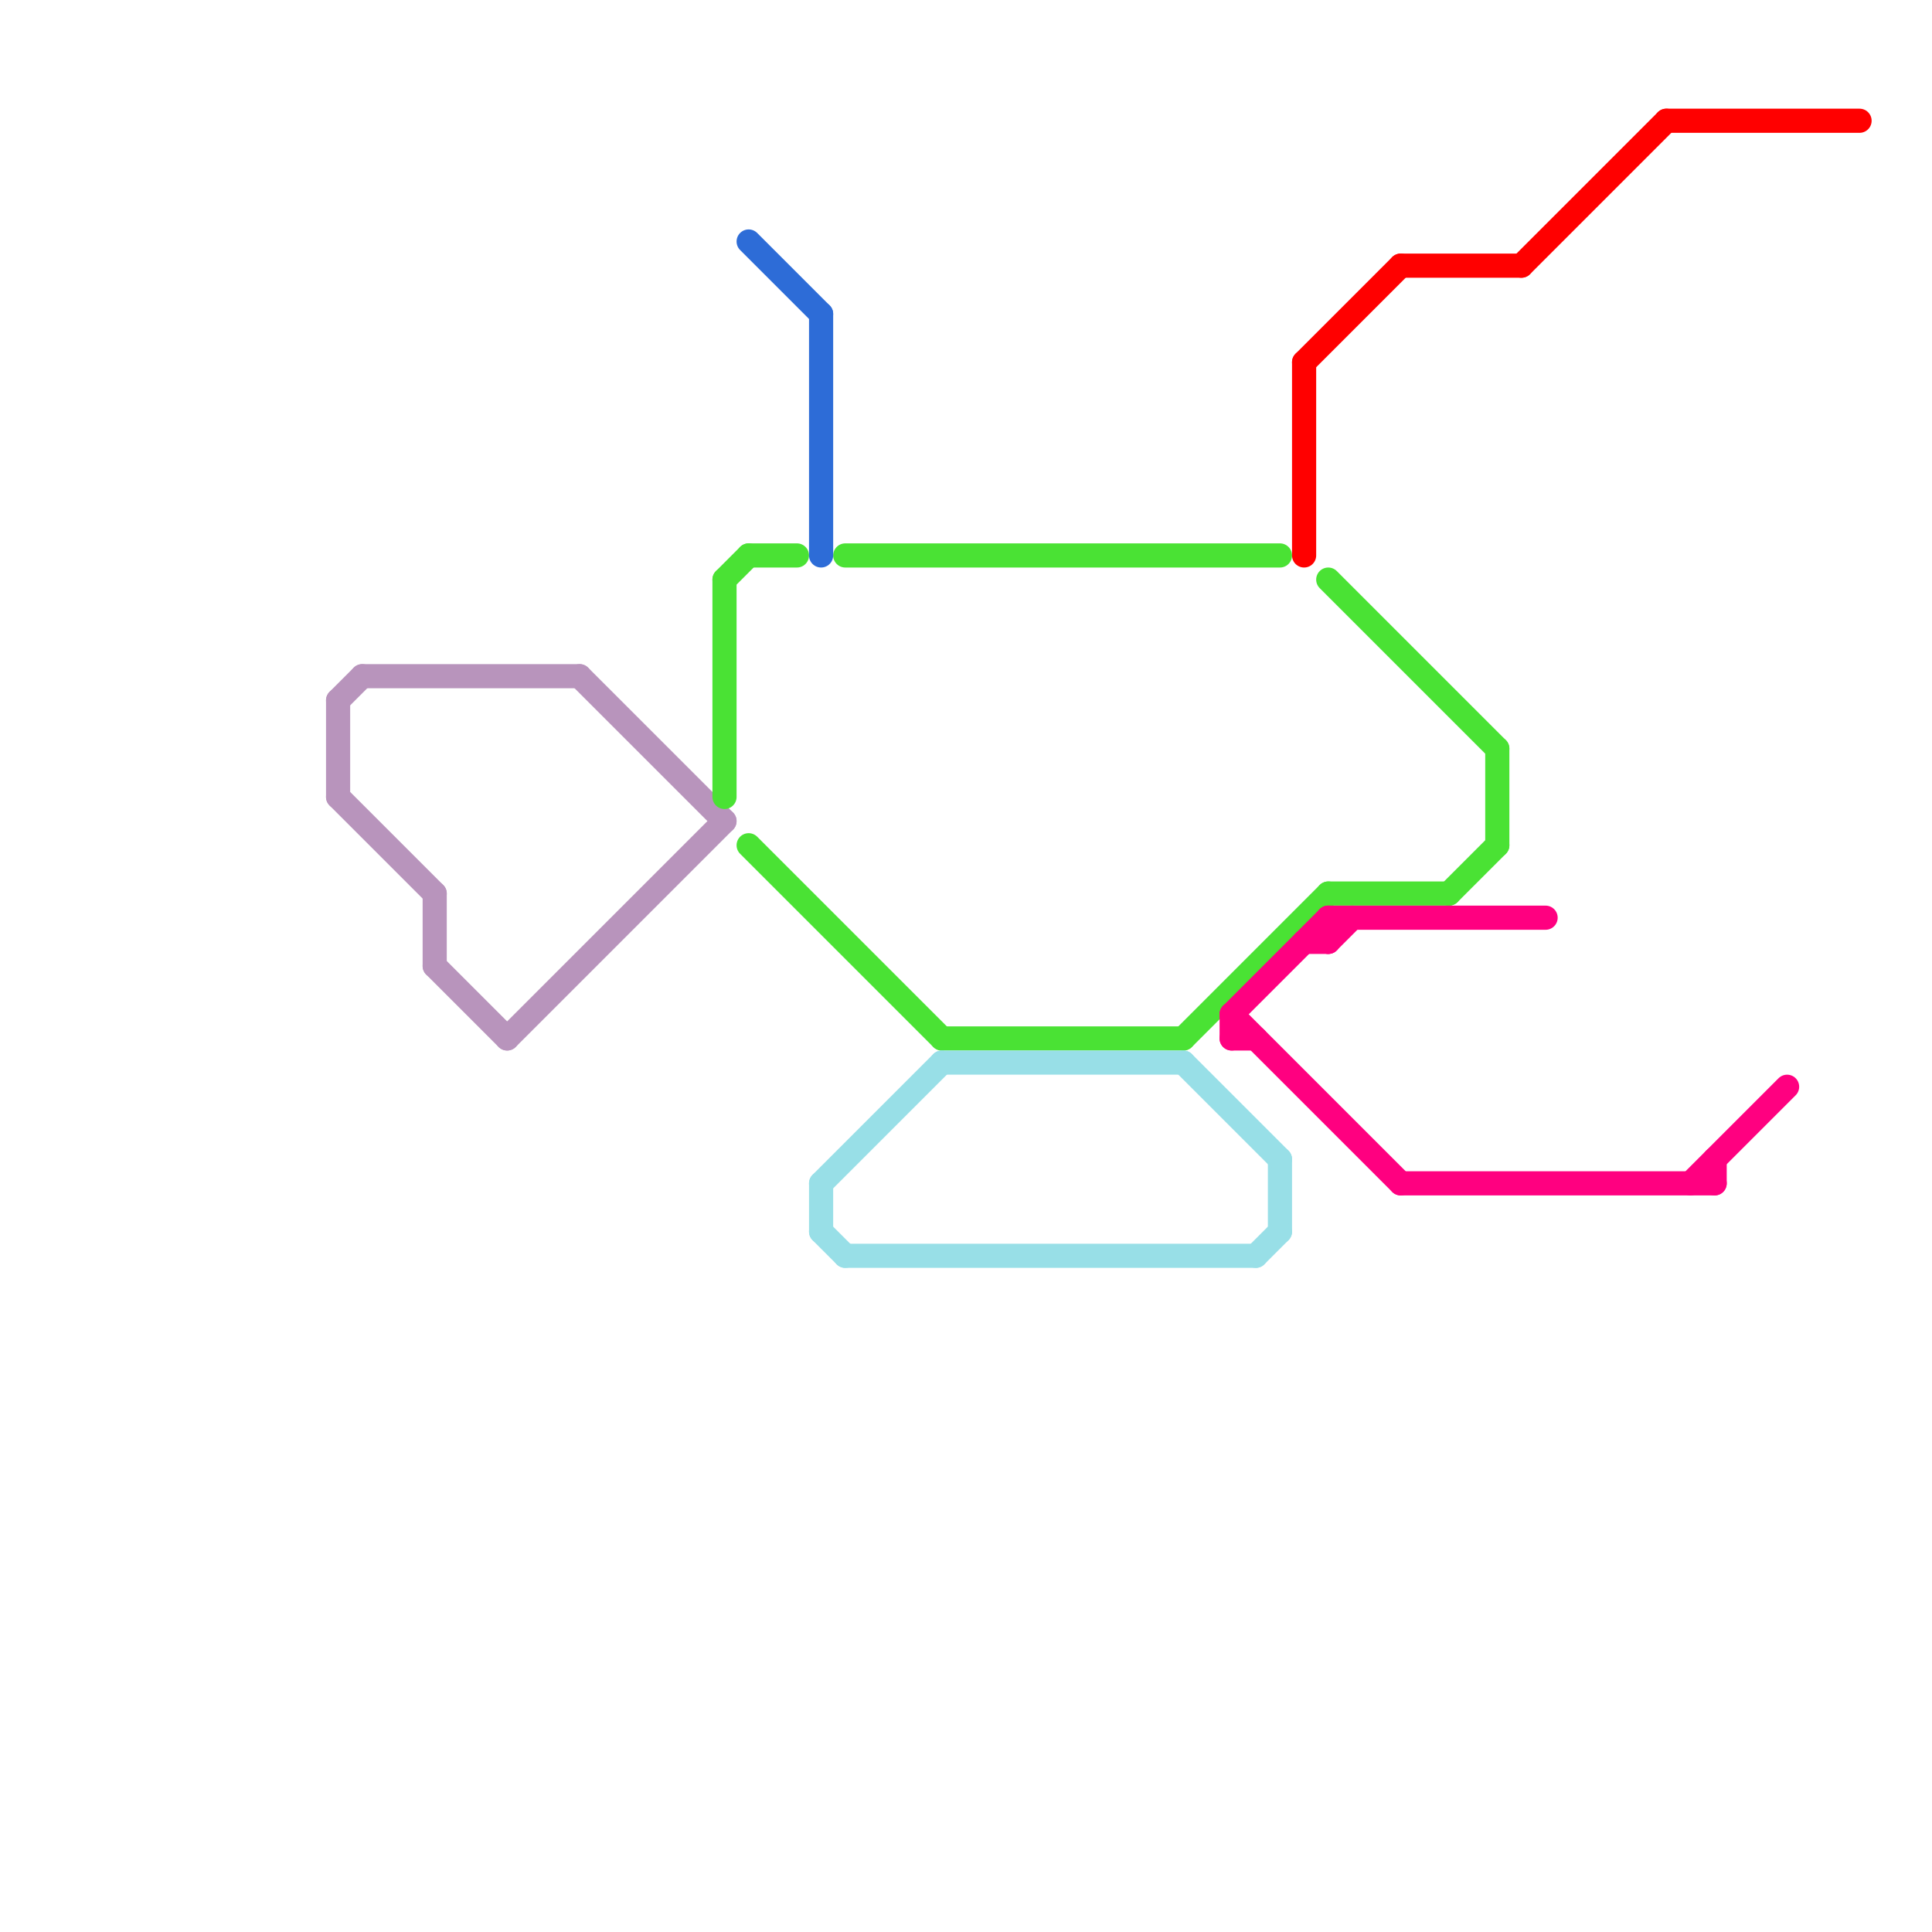 
<svg version="1.1" xmlns="http://www.w3.org/2000/svg" viewBox="0 0 80 80">
<style>text { font: 1px Helvetica; font-weight: 600; white-space: pre; dominant-baseline: central; } line { stroke-width: 1; fill: none; stroke-linecap: round; stroke-linejoin: round; } .c0 { stroke: #b894bc } .c1 { stroke: #4ae234 } .c2 { stroke: #2d6cd7 } .c3 { stroke: #98dfe7 } .c4 { stroke: #ff0080 } .c5 { stroke: #ff0000 }</style><defs><g id="wm-xf"><circle r="1.2" fill="#000"/><circle r="0.9" fill="#fff"/><circle r="0.6" fill="#000"/><circle r="0.3" fill="#fff"/></g><g id="wm"><circle r="0.6" fill="#000"/><circle r="0.3" fill="#fff"/></g></defs><line class="c0" x1="21" y1="43" x2="30" y2="34"/><line class="c0" x1="18" y1="37" x2="18" y2="40"/><line class="c0" x1="18" y1="40" x2="21" y2="43"/><line class="c0" x1="14" y1="33" x2="18" y2="37"/><line class="c0" x1="14" y1="29" x2="14" y2="33"/><line class="c0" x1="24" y1="28" x2="30" y2="34"/><line class="c0" x1="14" y1="29" x2="15" y2="28"/><line class="c0" x1="15" y1="28" x2="24" y2="28"/><line class="c1" x1="39" y1="43" x2="49" y2="43"/><line class="c1" x1="31" y1="23" x2="33" y2="23"/><line class="c1" x1="55" y1="24" x2="62" y2="31"/><line class="c1" x1="35" y1="23" x2="53" y2="23"/><line class="c1" x1="60" y1="37" x2="62" y2="35"/><line class="c1" x1="30" y1="24" x2="31" y2="23"/><line class="c1" x1="31" y1="35" x2="39" y2="43"/><line class="c1" x1="30" y1="24" x2="30" y2="33"/><line class="c1" x1="55" y1="37" x2="60" y2="37"/><line class="c1" x1="62" y1="31" x2="62" y2="35"/><line class="c1" x1="49" y1="43" x2="55" y2="37"/><line class="c2" x1="31" y1="10" x2="34" y2="13"/><line class="c2" x1="34" y1="13" x2="34" y2="23"/><line class="c3" x1="53" y1="48" x2="53" y2="51"/><line class="c3" x1="34" y1="51" x2="35" y2="52"/><line class="c3" x1="34" y1="49" x2="39" y2="44"/><line class="c3" x1="49" y1="44" x2="53" y2="48"/><line class="c3" x1="34" y1="49" x2="34" y2="51"/><line class="c3" x1="35" y1="52" x2="52" y2="52"/><line class="c3" x1="39" y1="44" x2="49" y2="44"/><line class="c3" x1="52" y1="52" x2="53" y2="51"/><line class="c4" x1="55" y1="38" x2="55" y2="39"/><line class="c4" x1="58" y1="49" x2="71" y2="49"/><line class="c4" x1="51" y1="43" x2="52" y2="43"/><line class="c4" x1="51" y1="42" x2="51" y2="43"/><line class="c4" x1="70" y1="49" x2="74" y2="45"/><line class="c4" x1="55" y1="38" x2="64" y2="38"/><line class="c4" x1="51" y1="42" x2="58" y2="49"/><line class="c4" x1="71" y1="48" x2="71" y2="49"/><line class="c4" x1="51" y1="42" x2="55" y2="38"/><line class="c4" x1="54" y1="39" x2="55" y2="39"/><line class="c4" x1="55" y1="39" x2="56" y2="38"/><line class="c5" x1="69" y1="5" x2="77" y2="5"/><line class="c5" x1="54" y1="15" x2="54" y2="23"/><line class="c5" x1="54" y1="15" x2="58" y2="11"/><line class="c5" x1="58" y1="11" x2="63" y2="11"/><line class="c5" x1="63" y1="11" x2="69" y2="5"/>
</svg>
